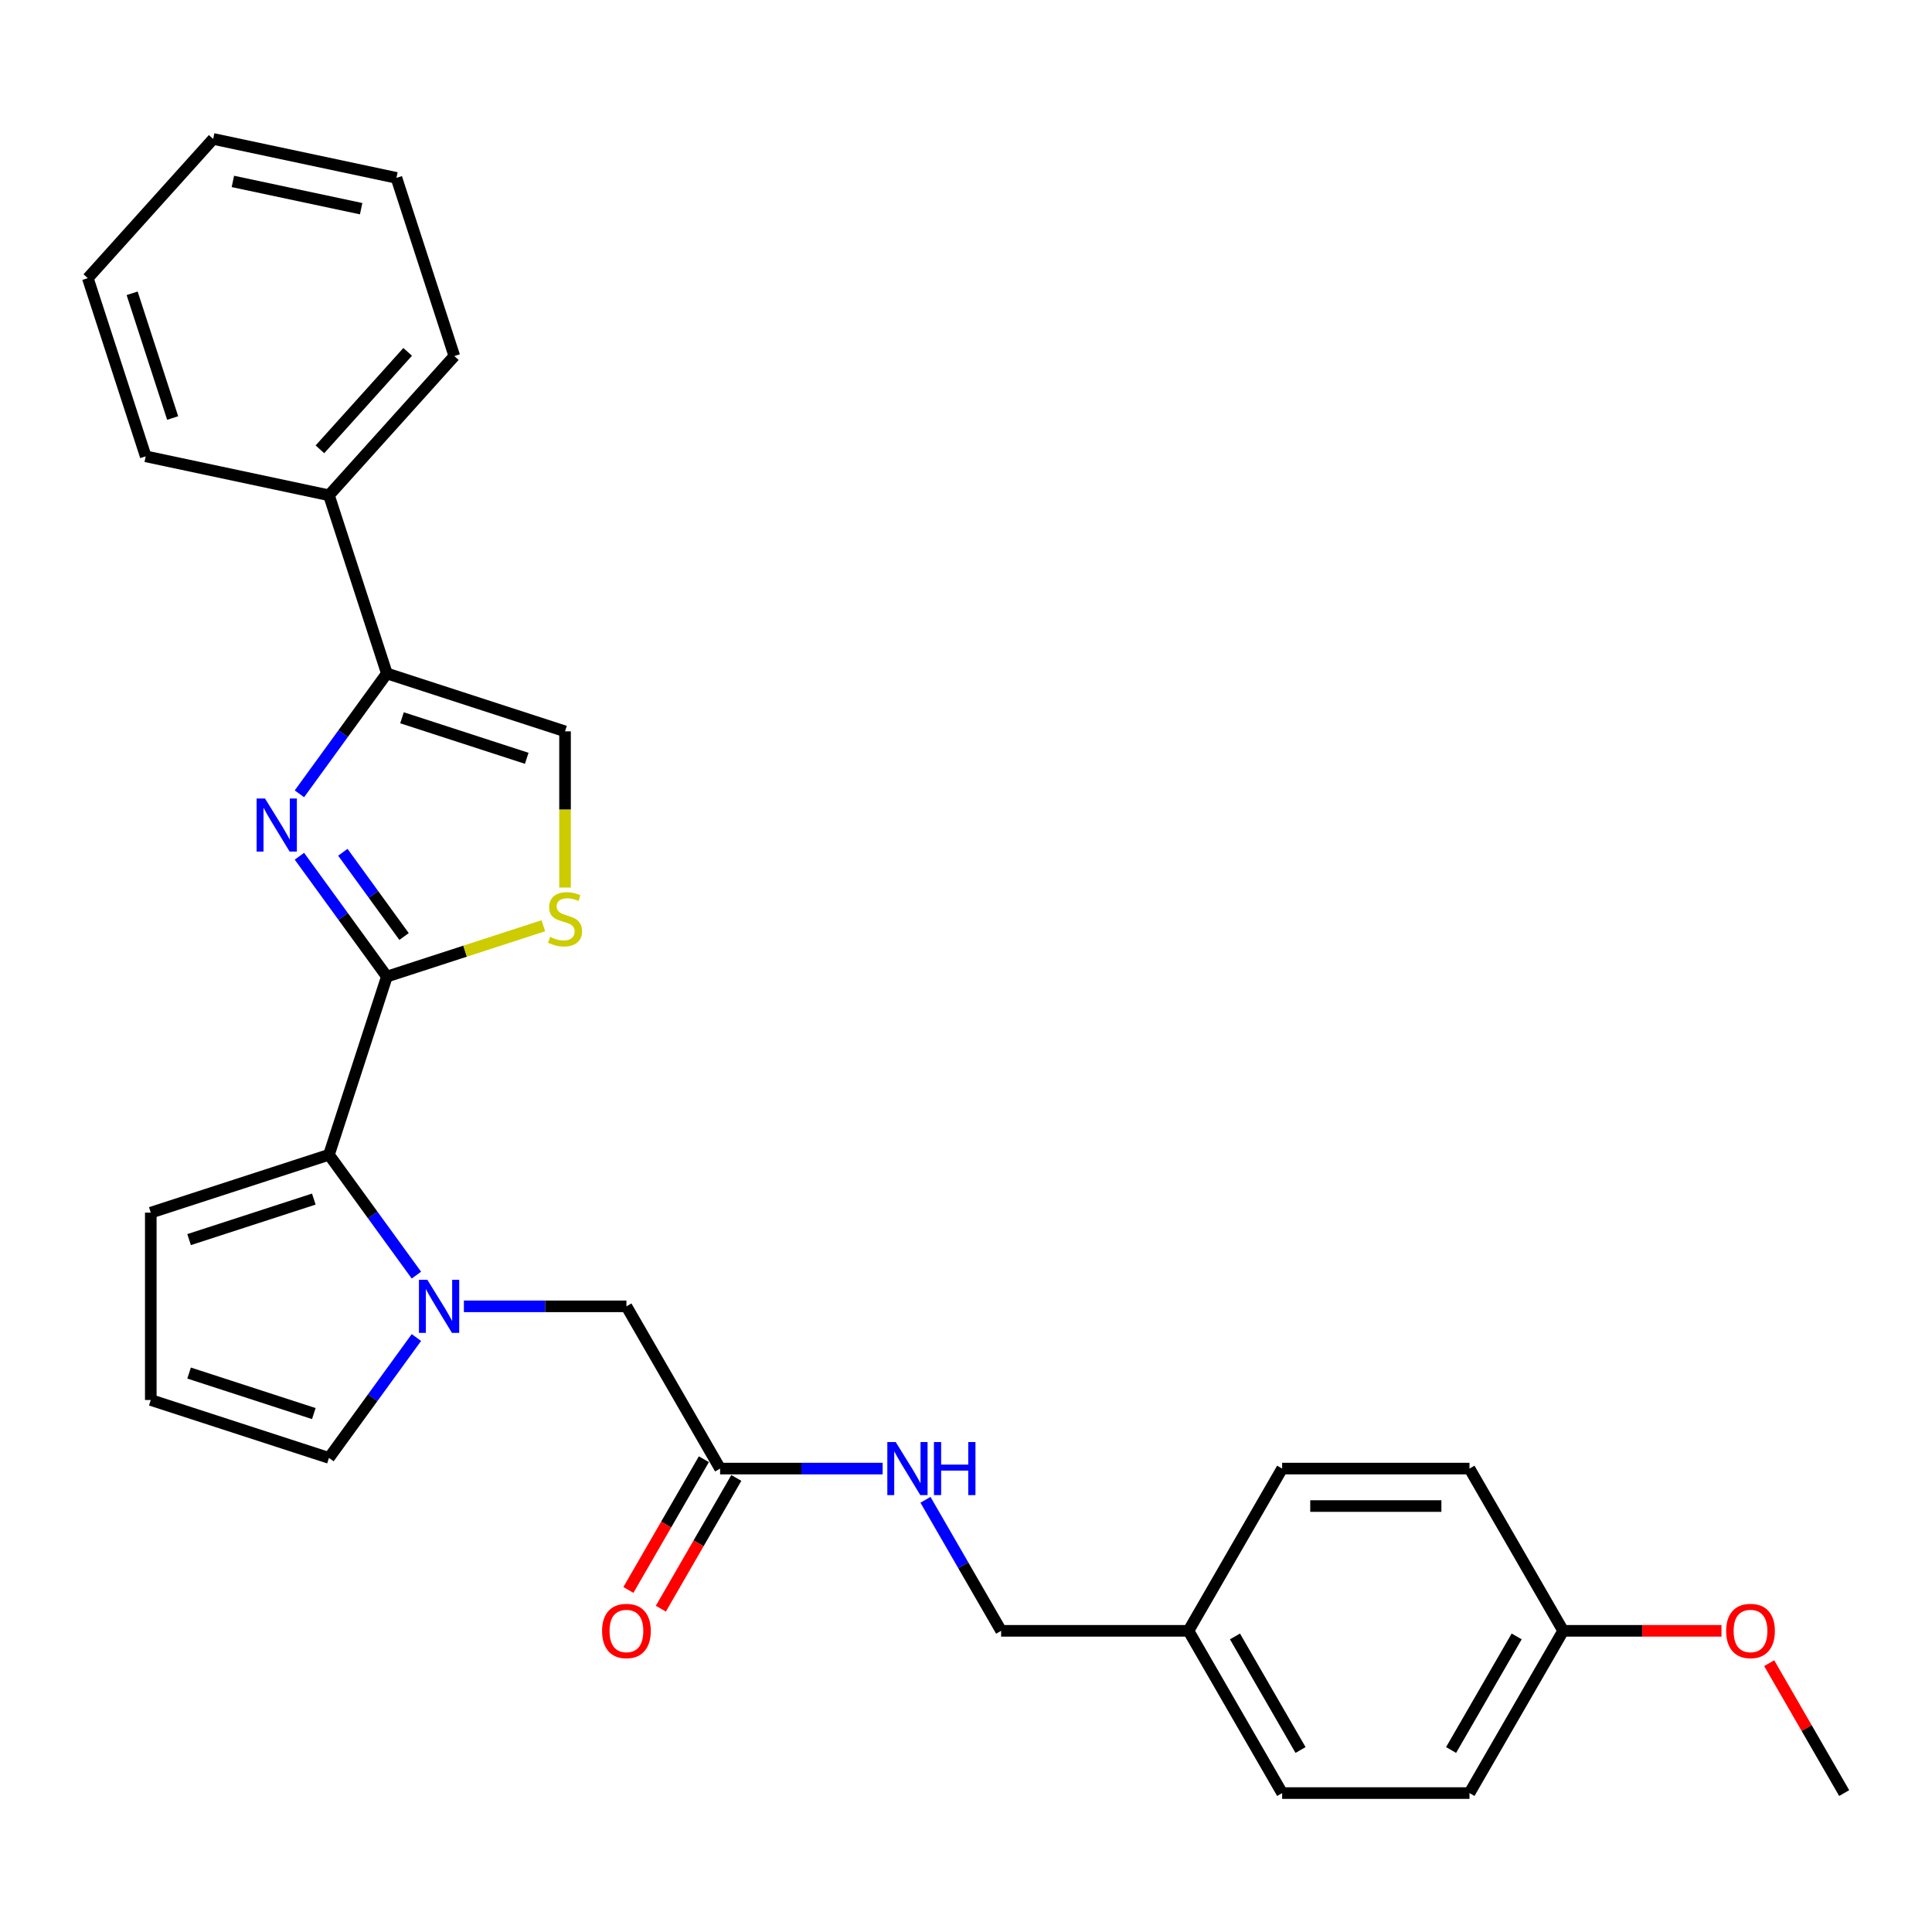 <?xml version='1.0' encoding='iso-8859-1'?>
<svg version='1.1' baseProfile='full'
              xmlns='http://www.w3.org/2000/svg'
                      xmlns:rdkit='http://www.rdkit.org/xml'
                      xmlns:xlink='http://www.w3.org/1999/xlink'
                  xml:space='preserve'
width='1000px' height='1000px' viewBox='0 0 1000 1000'>
<!-- END OF HEADER -->
<rect style='opacity:1.0;fill:#FFFFFF;stroke:none' width='1000' height='1000' x='0' y='0'> </rect>
<path class='bond-0' d='M 200.237,505.481 L 177.607,474.334' style='fill:none;fill-rule:evenodd;stroke:#000000;stroke-width:6px;stroke-linecap:butt;stroke-linejoin:miter;stroke-opacity:1' />
<path class='bond-0' d='M 177.607,474.334 L 154.976,443.186' style='fill:none;fill-rule:evenodd;stroke:#0000FF;stroke-width:6px;stroke-linecap:butt;stroke-linejoin:miter;stroke-opacity:1' />
<path class='bond-0' d='M 209.138,484.738 L 193.297,462.934' style='fill:none;fill-rule:evenodd;stroke:#000000;stroke-width:6px;stroke-linecap:butt;stroke-linejoin:miter;stroke-opacity:1' />
<path class='bond-0' d='M 193.297,462.934 L 177.456,441.131' style='fill:none;fill-rule:evenodd;stroke:#0000FF;stroke-width:6px;stroke-linecap:butt;stroke-linejoin:miter;stroke-opacity:1' />
<path class='bond-2' d='M 200.237,505.481 L 170.271,597.706' style='fill:none;fill-rule:evenodd;stroke:#000000;stroke-width:6px;stroke-linecap:butt;stroke-linejoin:miter;stroke-opacity:1' />
<path class='bond-4' d='M 200.237,505.481 L 240.734,492.323' style='fill:none;fill-rule:evenodd;stroke:#000000;stroke-width:6px;stroke-linecap:butt;stroke-linejoin:miter;stroke-opacity:1' />
<path class='bond-4' d='M 240.734,492.323 L 281.232,479.165' style='fill:none;fill-rule:evenodd;stroke:#CCCC00;stroke-width:6px;stroke-linecap:butt;stroke-linejoin:miter;stroke-opacity:1' />
<path class='bond-3' d='M 154.976,410.876 L 177.607,379.728' style='fill:none;fill-rule:evenodd;stroke:#0000FF;stroke-width:6px;stroke-linecap:butt;stroke-linejoin:miter;stroke-opacity:1' />
<path class='bond-3' d='M 177.607,379.728 L 200.237,348.58' style='fill:none;fill-rule:evenodd;stroke:#000000;stroke-width:6px;stroke-linecap:butt;stroke-linejoin:miter;stroke-opacity:1' />
<path class='bond-1' d='M 215.531,660.001 L 192.901,628.853' style='fill:none;fill-rule:evenodd;stroke:#0000FF;stroke-width:6px;stroke-linecap:butt;stroke-linejoin:miter;stroke-opacity:1' />
<path class='bond-1' d='M 192.901,628.853 L 170.271,597.706' style='fill:none;fill-rule:evenodd;stroke:#000000;stroke-width:6px;stroke-linecap:butt;stroke-linejoin:miter;stroke-opacity:1' />
<path class='bond-6' d='M 240.108,676.156 L 282.173,676.156' style='fill:none;fill-rule:evenodd;stroke:#0000FF;stroke-width:6px;stroke-linecap:butt;stroke-linejoin:miter;stroke-opacity:1' />
<path class='bond-6' d='M 282.173,676.156 L 324.239,676.156' style='fill:none;fill-rule:evenodd;stroke:#000000;stroke-width:6px;stroke-linecap:butt;stroke-linejoin:miter;stroke-opacity:1' />
<path class='bond-8' d='M 215.531,692.311 L 192.901,723.459' style='fill:none;fill-rule:evenodd;stroke:#0000FF;stroke-width:6px;stroke-linecap:butt;stroke-linejoin:miter;stroke-opacity:1' />
<path class='bond-8' d='M 192.901,723.459 L 170.271,754.607' style='fill:none;fill-rule:evenodd;stroke:#000000;stroke-width:6px;stroke-linecap:butt;stroke-linejoin:miter;stroke-opacity:1' />
<path class='bond-9' d='M 170.271,597.706 L 78.047,627.671' style='fill:none;fill-rule:evenodd;stroke:#000000;stroke-width:6px;stroke-linecap:butt;stroke-linejoin:miter;stroke-opacity:1' />
<path class='bond-9' d='M 162.431,620.645 L 97.874,641.621' style='fill:none;fill-rule:evenodd;stroke:#000000;stroke-width:6px;stroke-linecap:butt;stroke-linejoin:miter;stroke-opacity:1' />
<path class='bond-12' d='M 200.237,348.58 L 170.271,256.356' style='fill:none;fill-rule:evenodd;stroke:#000000;stroke-width:6px;stroke-linecap:butt;stroke-linejoin:miter;stroke-opacity:1' />
<path class='bond-28' d='M 200.237,348.58 L 292.461,378.546' style='fill:none;fill-rule:evenodd;stroke:#000000;stroke-width:6px;stroke-linecap:butt;stroke-linejoin:miter;stroke-opacity:1' />
<path class='bond-28' d='M 208.077,371.52 L 272.634,392.496' style='fill:none;fill-rule:evenodd;stroke:#000000;stroke-width:6px;stroke-linecap:butt;stroke-linejoin:miter;stroke-opacity:1' />
<path class='bond-5' d='M 292.461,459.4 L 292.461,418.973' style='fill:none;fill-rule:evenodd;stroke:#CCCC00;stroke-width:6px;stroke-linecap:butt;stroke-linejoin:miter;stroke-opacity:1' />
<path class='bond-5' d='M 292.461,418.973 L 292.461,378.546' style='fill:none;fill-rule:evenodd;stroke:#000000;stroke-width:6px;stroke-linecap:butt;stroke-linejoin:miter;stroke-opacity:1' />
<path class='bond-7' d='M 324.239,676.156 L 372.724,760.135' style='fill:none;fill-rule:evenodd;stroke:#000000;stroke-width:6px;stroke-linecap:butt;stroke-linejoin:miter;stroke-opacity:1' />
<path class='bond-11' d='M 372.724,760.135 L 414.79,760.135' style='fill:none;fill-rule:evenodd;stroke:#000000;stroke-width:6px;stroke-linecap:butt;stroke-linejoin:miter;stroke-opacity:1' />
<path class='bond-11' d='M 414.79,760.135 L 456.856,760.135' style='fill:none;fill-rule:evenodd;stroke:#0000FF;stroke-width:6px;stroke-linecap:butt;stroke-linejoin:miter;stroke-opacity:1' />
<path class='bond-13' d='M 364.326,755.286 L 344.792,789.12' style='fill:none;fill-rule:evenodd;stroke:#000000;stroke-width:6px;stroke-linecap:butt;stroke-linejoin:miter;stroke-opacity:1' />
<path class='bond-13' d='M 344.792,789.12 L 325.258,822.955' style='fill:none;fill-rule:evenodd;stroke:#FF0000;stroke-width:6px;stroke-linecap:butt;stroke-linejoin:miter;stroke-opacity:1' />
<path class='bond-13' d='M 381.122,764.983 L 361.588,798.817' style='fill:none;fill-rule:evenodd;stroke:#000000;stroke-width:6px;stroke-linecap:butt;stroke-linejoin:miter;stroke-opacity:1' />
<path class='bond-13' d='M 361.588,798.817 L 342.054,832.652' style='fill:none;fill-rule:evenodd;stroke:#FF0000;stroke-width:6px;stroke-linecap:butt;stroke-linejoin:miter;stroke-opacity:1' />
<path class='bond-29' d='M 170.271,754.607 L 78.047,724.641' style='fill:none;fill-rule:evenodd;stroke:#000000;stroke-width:6px;stroke-linecap:butt;stroke-linejoin:miter;stroke-opacity:1' />
<path class='bond-29' d='M 162.431,731.667 L 97.874,710.691' style='fill:none;fill-rule:evenodd;stroke:#000000;stroke-width:6px;stroke-linecap:butt;stroke-linejoin:miter;stroke-opacity:1' />
<path class='bond-10' d='M 78.047,627.671 L 78.047,724.641' style='fill:none;fill-rule:evenodd;stroke:#000000;stroke-width:6px;stroke-linecap:butt;stroke-linejoin:miter;stroke-opacity:1' />
<path class='bond-14' d='M 479.022,776.29 L 498.601,810.202' style='fill:none;fill-rule:evenodd;stroke:#0000FF;stroke-width:6px;stroke-linecap:butt;stroke-linejoin:miter;stroke-opacity:1' />
<path class='bond-14' d='M 498.601,810.202 L 518.179,844.113' style='fill:none;fill-rule:evenodd;stroke:#000000;stroke-width:6px;stroke-linecap:butt;stroke-linejoin:miter;stroke-opacity:1' />
<path class='bond-22' d='M 170.271,256.356 L 235.157,184.293' style='fill:none;fill-rule:evenodd;stroke:#000000;stroke-width:6px;stroke-linecap:butt;stroke-linejoin:miter;stroke-opacity:1' />
<path class='bond-22' d='M 165.591,232.57 L 211.011,182.126' style='fill:none;fill-rule:evenodd;stroke:#000000;stroke-width:6px;stroke-linecap:butt;stroke-linejoin:miter;stroke-opacity:1' />
<path class='bond-23' d='M 170.271,256.356 L 75.42,236.195' style='fill:none;fill-rule:evenodd;stroke:#000000;stroke-width:6px;stroke-linecap:butt;stroke-linejoin:miter;stroke-opacity:1' />
<path class='bond-15' d='M 518.179,844.113 L 615.15,844.113' style='fill:none;fill-rule:evenodd;stroke:#000000;stroke-width:6px;stroke-linecap:butt;stroke-linejoin:miter;stroke-opacity:1' />
<path class='bond-17' d='M 615.15,844.113 L 663.635,760.135' style='fill:none;fill-rule:evenodd;stroke:#000000;stroke-width:6px;stroke-linecap:butt;stroke-linejoin:miter;stroke-opacity:1' />
<path class='bond-18' d='M 615.15,844.113 L 663.635,928.092' style='fill:none;fill-rule:evenodd;stroke:#000000;stroke-width:6px;stroke-linecap:butt;stroke-linejoin:miter;stroke-opacity:1' />
<path class='bond-18' d='M 639.218,847.013 L 673.158,905.798' style='fill:none;fill-rule:evenodd;stroke:#000000;stroke-width:6px;stroke-linecap:butt;stroke-linejoin:miter;stroke-opacity:1' />
<path class='bond-16' d='M 809.09,844.113 L 760.605,928.092' style='fill:none;fill-rule:evenodd;stroke:#000000;stroke-width:6px;stroke-linecap:butt;stroke-linejoin:miter;stroke-opacity:1' />
<path class='bond-16' d='M 785.022,847.013 L 751.082,905.798' style='fill:none;fill-rule:evenodd;stroke:#000000;stroke-width:6px;stroke-linecap:butt;stroke-linejoin:miter;stroke-opacity:1' />
<path class='bond-21' d='M 809.09,844.113 L 850.06,844.113' style='fill:none;fill-rule:evenodd;stroke:#000000;stroke-width:6px;stroke-linecap:butt;stroke-linejoin:miter;stroke-opacity:1' />
<path class='bond-21' d='M 850.06,844.113 L 891.03,844.113' style='fill:none;fill-rule:evenodd;stroke:#FF0000;stroke-width:6px;stroke-linecap:butt;stroke-linejoin:miter;stroke-opacity:1' />
<path class='bond-31' d='M 809.09,844.113 L 760.605,760.135' style='fill:none;fill-rule:evenodd;stroke:#000000;stroke-width:6px;stroke-linecap:butt;stroke-linejoin:miter;stroke-opacity:1' />
<path class='bond-20' d='M 663.635,760.135 L 760.605,760.135' style='fill:none;fill-rule:evenodd;stroke:#000000;stroke-width:6px;stroke-linecap:butt;stroke-linejoin:miter;stroke-opacity:1' />
<path class='bond-20' d='M 678.18,779.529 L 746.059,779.529' style='fill:none;fill-rule:evenodd;stroke:#000000;stroke-width:6px;stroke-linecap:butt;stroke-linejoin:miter;stroke-opacity:1' />
<path class='bond-19' d='M 663.635,928.092 L 760.605,928.092' style='fill:none;fill-rule:evenodd;stroke:#000000;stroke-width:6px;stroke-linecap:butt;stroke-linejoin:miter;stroke-opacity:1' />
<path class='bond-24' d='M 915.723,860.851 L 935.134,894.471' style='fill:none;fill-rule:evenodd;stroke:#FF0000;stroke-width:6px;stroke-linecap:butt;stroke-linejoin:miter;stroke-opacity:1' />
<path class='bond-24' d='M 935.134,894.471 L 954.545,928.092' style='fill:none;fill-rule:evenodd;stroke:#000000;stroke-width:6px;stroke-linecap:butt;stroke-linejoin:miter;stroke-opacity:1' />
<path class='bond-25' d='M 235.157,184.293 L 205.191,92.069' style='fill:none;fill-rule:evenodd;stroke:#000000;stroke-width:6px;stroke-linecap:butt;stroke-linejoin:miter;stroke-opacity:1' />
<path class='bond-26' d='M 75.42,236.195 L 45.455,143.971' style='fill:none;fill-rule:evenodd;stroke:#000000;stroke-width:6px;stroke-linecap:butt;stroke-linejoin:miter;stroke-opacity:1' />
<path class='bond-26' d='M 89.37,216.368 L 68.394,151.811' style='fill:none;fill-rule:evenodd;stroke:#000000;stroke-width:6px;stroke-linecap:butt;stroke-linejoin:miter;stroke-opacity:1' />
<path class='bond-30' d='M 205.191,92.069 L 110.34,71.908' style='fill:none;fill-rule:evenodd;stroke:#000000;stroke-width:6px;stroke-linecap:butt;stroke-linejoin:miter;stroke-opacity:1' />
<path class='bond-30' d='M 186.932,108.015 L 120.536,93.902' style='fill:none;fill-rule:evenodd;stroke:#000000;stroke-width:6px;stroke-linecap:butt;stroke-linejoin:miter;stroke-opacity:1' />
<path class='bond-27' d='M 45.455,143.971 L 110.34,71.908' style='fill:none;fill-rule:evenodd;stroke:#000000;stroke-width:6px;stroke-linecap:butt;stroke-linejoin:miter;stroke-opacity:1' />
<path  class='atom-1' d='M 137.169 413.3
L 146.167 427.845
Q 147.06 429.281, 148.495 431.879
Q 149.93 434.478, 150.007 434.633
L 150.007 413.3
L 153.654 413.3
L 153.654 440.762
L 149.891 440.762
L 140.233 424.859
Q 139.108 422.997, 137.906 420.864
Q 136.742 418.73, 136.393 418.071
L 136.393 440.762
L 132.824 440.762
L 132.824 413.3
L 137.169 413.3
' fill='#0000FF'/>
<path  class='atom-2' d='M 221.199 662.425
L 230.197 676.971
Q 231.089 678.406, 232.525 681.005
Q 233.96 683.603, 234.037 683.759
L 234.037 662.425
L 237.683 662.425
L 237.683 689.887
L 233.921 689.887
L 224.263 673.984
Q 223.138 672.122, 221.935 669.989
Q 220.772 667.855, 220.423 667.196
L 220.423 689.887
L 216.854 689.887
L 216.854 662.425
L 221.199 662.425
' fill='#0000FF'/>
<path  class='atom-5' d='M 284.703 484.941
Q 285.013 485.058, 286.293 485.601
Q 287.573 486.144, 288.97 486.493
Q 290.405 486.803, 291.801 486.803
Q 294.4 486.803, 295.913 485.562
Q 297.426 484.282, 297.426 482.071
Q 297.426 480.558, 296.65 479.628
Q 295.913 478.697, 294.749 478.192
Q 293.586 477.688, 291.646 477.106
Q 289.203 476.369, 287.729 475.671
Q 286.293 474.973, 285.246 473.499
Q 284.238 472.025, 284.238 469.543
Q 284.238 466.09, 286.565 463.957
Q 288.931 461.824, 293.586 461.824
Q 296.766 461.824, 300.374 463.337
L 299.481 466.323
Q 296.184 464.966, 293.702 464.966
Q 291.026 464.966, 289.552 466.09
Q 288.078 467.177, 288.117 469.077
Q 288.117 470.551, 288.853 471.443
Q 289.629 472.335, 290.715 472.84
Q 291.84 473.344, 293.702 473.926
Q 296.184 474.701, 297.658 475.477
Q 299.132 476.253, 300.18 477.843
Q 301.266 479.395, 301.266 482.071
Q 301.266 485.872, 298.706 487.928
Q 296.184 489.945, 291.957 489.945
Q 289.513 489.945, 287.651 489.402
Q 285.828 488.898, 283.656 488.006
L 284.703 484.941
' fill='#CCCC00'/>
<path  class='atom-12' d='M 463.624 746.404
L 472.623 760.949
Q 473.515 762.385, 474.95 764.983
Q 476.385 767.582, 476.463 767.737
L 476.463 746.404
L 480.109 746.404
L 480.109 773.866
L 476.347 773.866
L 466.688 757.963
Q 465.563 756.101, 464.361 753.967
Q 463.197 751.834, 462.848 751.175
L 462.848 773.866
L 459.28 773.866
L 459.28 746.404
L 463.624 746.404
' fill='#0000FF'/>
<path  class='atom-12' d='M 483.406 746.404
L 487.13 746.404
L 487.13 758.079
L 501.171 758.079
L 501.171 746.404
L 504.895 746.404
L 504.895 773.866
L 501.171 773.866
L 501.171 761.182
L 487.13 761.182
L 487.13 773.866
L 483.406 773.866
L 483.406 746.404
' fill='#0000FF'/>
<path  class='atom-14' d='M 311.633 844.191
Q 311.633 837.597, 314.891 833.912
Q 318.149 830.227, 324.239 830.227
Q 330.329 830.227, 333.587 833.912
Q 336.845 837.597, 336.845 844.191
Q 336.845 850.863, 333.548 854.664
Q 330.251 858.426, 324.239 858.426
Q 318.188 858.426, 314.891 854.664
Q 311.633 850.901, 311.633 844.191
M 324.239 855.323
Q 328.428 855.323, 330.678 852.53
Q 332.966 849.699, 332.966 844.191
Q 332.966 838.8, 330.678 836.084
Q 328.428 833.33, 324.239 833.33
Q 320.05 833.33, 317.761 836.046
Q 315.512 838.761, 315.512 844.191
Q 315.512 849.738, 317.761 852.53
Q 320.05 855.323, 324.239 855.323
' fill='#FF0000'/>
<path  class='atom-22' d='M 893.454 844.191
Q 893.454 837.597, 896.712 833.912
Q 899.971 830.227, 906.06 830.227
Q 912.15 830.227, 915.408 833.912
Q 918.666 837.597, 918.666 844.191
Q 918.666 850.863, 915.369 854.664
Q 912.073 858.426, 906.06 858.426
Q 900.009 858.426, 896.712 854.664
Q 893.454 850.901, 893.454 844.191
M 906.06 855.323
Q 910.249 855.323, 912.499 852.53
Q 914.788 849.699, 914.788 844.191
Q 914.788 838.8, 912.499 836.084
Q 910.249 833.33, 906.06 833.33
Q 901.871 833.33, 899.583 836.046
Q 897.333 838.761, 897.333 844.191
Q 897.333 849.738, 899.583 852.53
Q 901.871 855.323, 906.06 855.323
' fill='#FF0000'/>
</svg>
